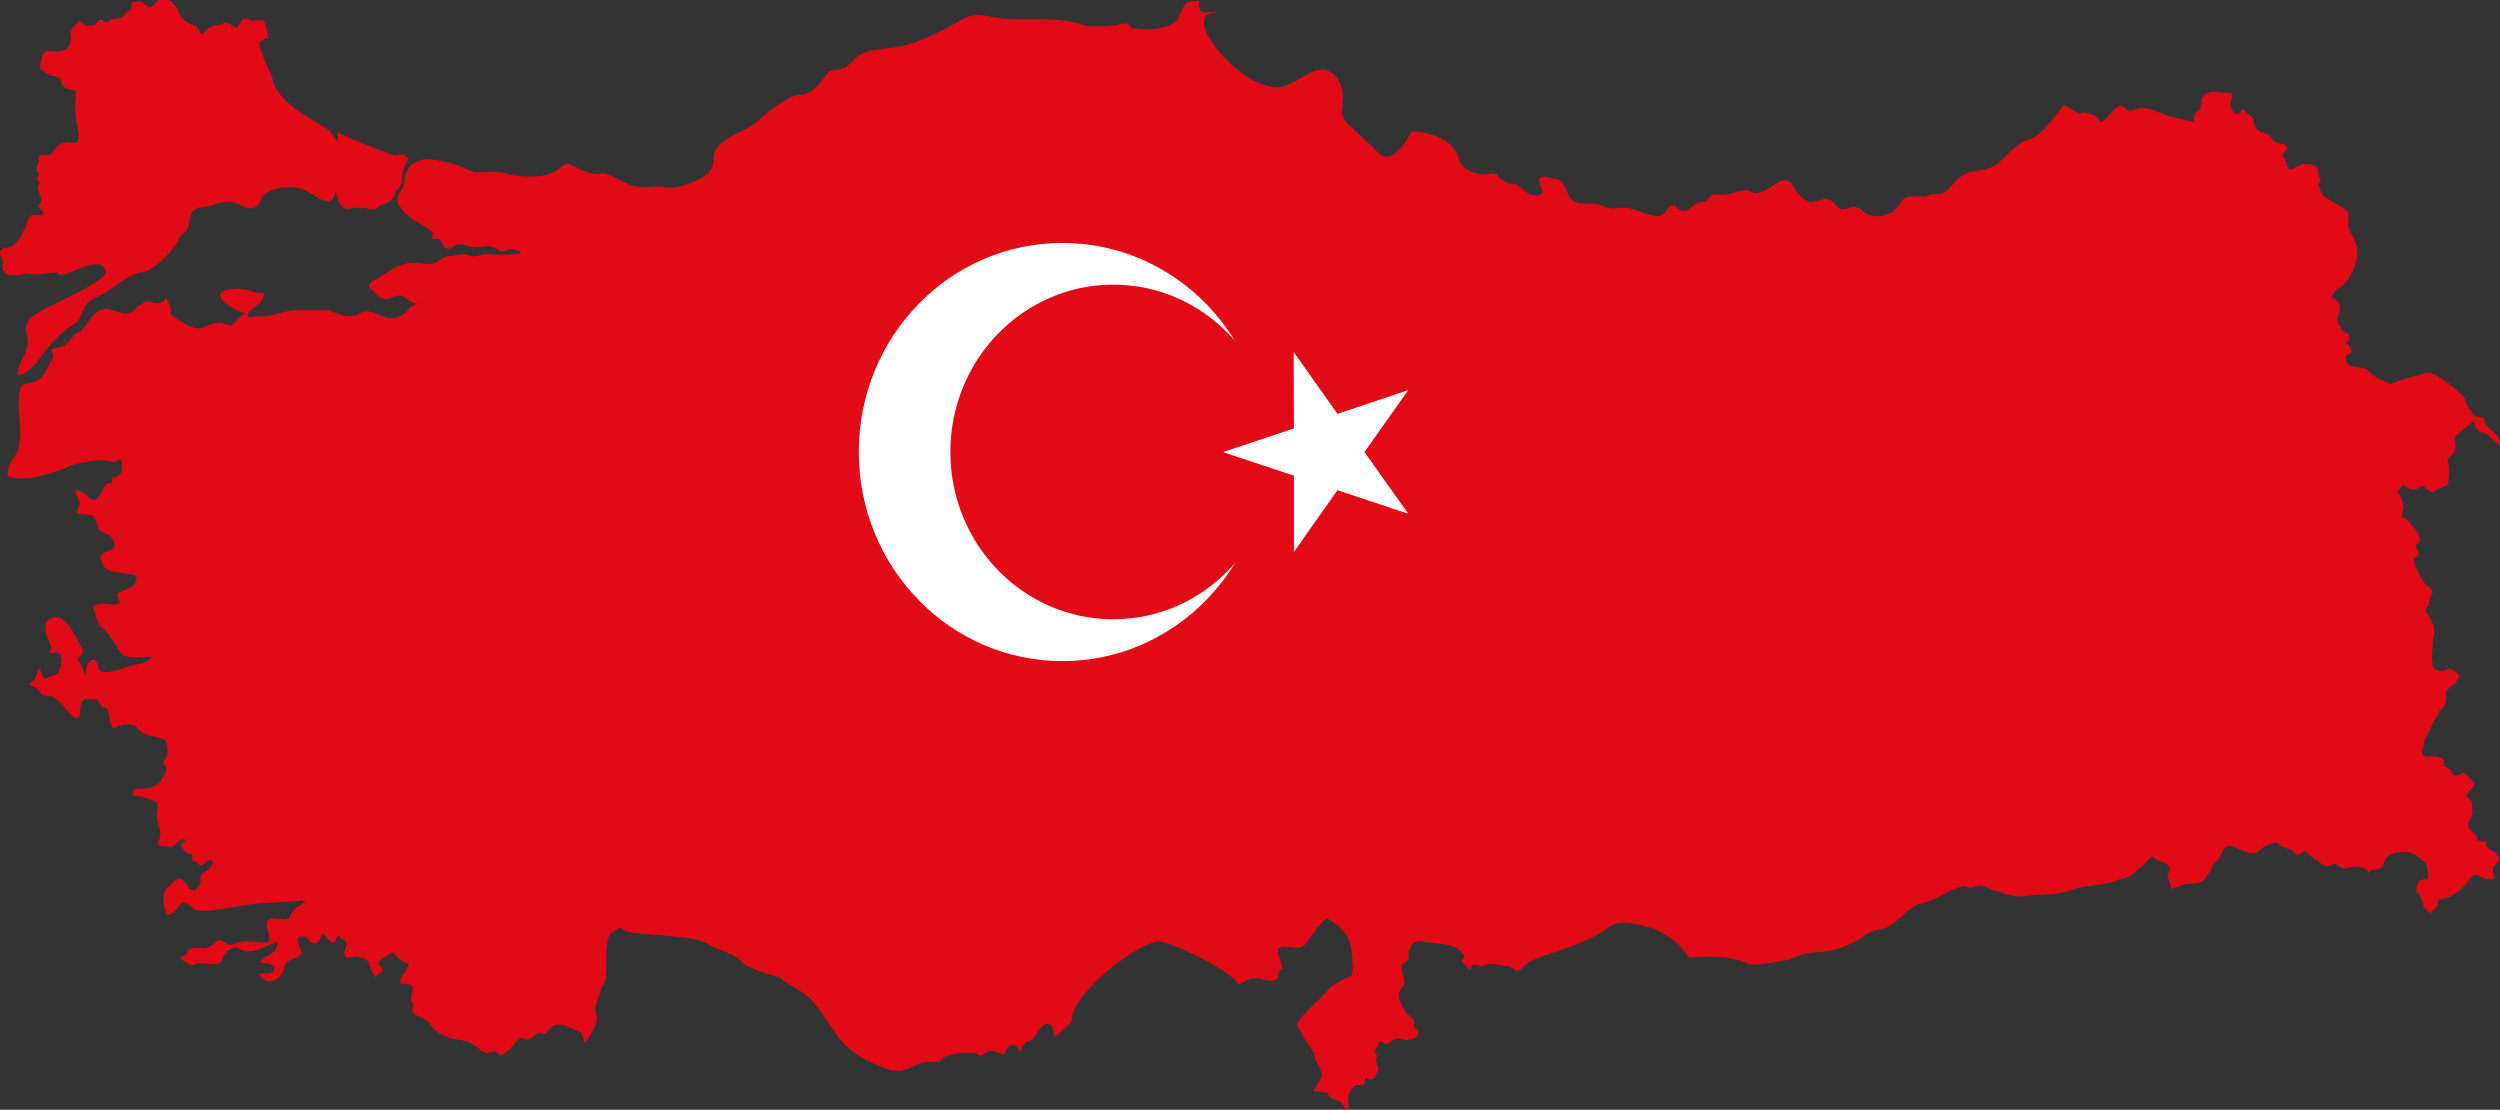 <svg width="606" height="269" viewBox="0 0 606 269" fill="none" xmlns="http://www.w3.org/2000/svg">
<rect x="0" y="0" width="606" height="269" fill="#333333" stroke="none"/>
<g clip-path="url(#clip0_304_18303)">
<path fill-rule="evenodd" clip-rule="evenodd" d="M562.583 43.505L561.966 44.736C562.291 45.611 562.648 47.198 563.396 47.652L568.66 50.891C569.895 51.668 568.823 54.292 569.44 55.75C570.61 57.823 571.325 58.698 571.423 61.225C571.488 62.909 570.935 63.784 570.448 65.371C570.188 66.278 568.141 69.388 567.296 69.615C566.938 69.712 565.898 70.587 565.736 70.975C565.346 71.85 564.436 72.044 566.321 72.692C567.686 74.118 567.166 75.057 566.678 76.774C566.321 78.037 567.263 79.074 567.783 80.11C568.108 80.758 569.115 80.629 569.375 81.179C570.188 82.864 567.653 82.702 569.115 83.512C569.375 83.674 570.058 84.743 570.058 85.099C570.058 86.006 569.31 85.553 568.92 86.038L568.53 86.524C568.563 90.023 572.3 88.241 574.022 89.861C574.705 90.509 575.907 91.675 576.72 91.869C577.5 92.064 579.254 93.198 579.449 93.165C581.887 91.967 585.429 91.124 588.094 90.412C590.043 89.861 594.983 93.943 596.185 95.271C596.478 95.595 597.063 95.886 597.258 96.307C597.485 96.858 597.745 97.312 597.843 97.927C597.94 98.478 598.557 99.126 598.98 99.514L599.435 100.648C599.63 100.745 599.76 100.81 599.89 100.843C600.377 101.069 602.23 101.037 602.23 101.523C602.23 102.624 602.295 102.397 603.01 103.337C603.334 103.79 603.854 104.212 604.374 104.665C605.122 105.345 606.064 106.35 605.934 107.224C605.902 107.548 605.902 107.807 605.934 108.034L603.627 105.993C602.555 104.503 601.157 105.281 600.312 103.855C599.695 102.819 600.02 101.458 598.622 102.819C597.843 103.596 596.998 104.147 596.25 104.924C595.698 105.507 595.145 105.313 595.113 106.317C595.048 107.71 595.698 108.812 594.658 109.978C594.333 110.334 593.748 110.561 593.521 110.982C592.968 111.921 593.553 112.18 593.618 113.088C593.748 114.578 593.52 115.906 593.455 117.364C593.455 117.59 591.376 118.303 590.726 118.659C589.556 119.34 589.686 119.566 588.581 118.756C587.574 118.044 587.899 117.396 586.631 118.141C585.624 118.724 584.941 118.821 583.966 118.368C583.576 118.206 582.732 117.234 582.309 117.72C580.749 119.599 580.944 118.594 582.147 120.927C582.504 121.607 582.667 122.903 582.472 123.68C581.789 126.563 582.699 124.782 584.064 126.693C584.616 127.47 586.241 128.961 586.339 129.803C586.794 131.001 586.729 131.228 585.754 132.038C585.331 132.394 586.241 133.593 586.306 134.111C586.404 135.115 585.104 134.986 585.169 135.731C585.234 136.994 587.249 141.562 588.483 142.015C588.971 142.21 589.198 142.696 589.458 143.117C589.946 143.927 589.036 144.542 588.841 145.514C588.776 145.903 588.841 146.421 588.678 146.777C588.386 147.328 587.899 147.522 587.899 148.203C589.751 150.632 590.498 151.96 589.783 155.103C589.556 156.074 589.783 157.143 589.523 158.115C589.393 158.666 589.523 161.679 589.913 161.938C590.953 162.65 591.733 162.942 592.903 162.391C594.365 161.711 593.618 162.035 594.723 162.683C596.348 163.622 596.51 163.557 595.503 165.112C594.723 166.311 593.391 166.57 592.773 168.028C593.098 169.712 593.066 170.878 591.701 171.915C590.628 172.725 591.636 172.757 590.693 173.697C589.751 174.604 589.068 177.098 588.224 178.329C587.476 179.43 587.736 180.338 587.281 181.568C586.339 184.16 589.556 183.059 590.856 183.48C591.733 183.771 592.383 183.545 592.383 184.516C592.383 185.812 592.578 185.909 593.618 186.33C594.463 186.428 593.845 188.339 595.633 187.95C597.063 187.626 596.705 186.946 597.908 187.885C598.557 188.404 599.207 189.149 599.695 189.829C600.312 190.671 597.973 191.805 597.973 192.939C597.973 193.651 599.5 193.975 599.24 195.044C599.045 195.887 599.435 196.567 599.305 197.312C599.175 198.025 598.688 198.478 598.46 199.094C597.453 201.62 600.442 201.394 600.442 203.24C600.442 204.05 601.352 203.888 601.905 203.953C602.652 204.05 602.587 203.953 602.587 204.633C602.587 206.382 606.064 206.285 605.772 208.196C605.609 209.168 604.569 209.525 604.309 210.496C604.179 211.015 604.667 212.991 604.504 213.153H603.075C601.97 212.926 601.255 212.505 600.247 212.116C599.467 211.825 599.012 212.829 598.525 213.379C597.03 215.129 594.788 217.493 592.416 217.785C590.238 218.044 591.571 218.498 590.596 219.891C590.303 220.344 589.556 220.798 589.328 221.284C588.808 221.381 588.126 220.571 587.866 220.215C586.891 219.081 587.314 217.429 585.981 216.392C585.429 215.971 585.981 213.703 586.631 213.379C587.574 212.894 588.776 213.574 588.581 212.278C588.483 211.533 588.354 209.525 587.834 209.039C586.924 208.196 584.681 206.512 583.511 206.512C581.497 206.512 579.384 206.512 578.117 208.423C577.825 208.877 577.825 209.525 577.467 210.043C576.752 211.015 574.51 210.432 574.25 211.501C574.185 211.501 574.152 211.501 574.055 211.501C573.762 210.27 571.845 210.075 570.838 210.075C568.823 210.075 568.563 211.209 566.841 209.816C565.671 208.617 564.598 210.691 563.136 209.687L559.886 207.419C559.496 207.16 559.204 206.156 558.749 206.318C557.709 206.771 556.929 207.808 555.987 206.609C555.012 205.378 553.094 205.605 552.542 204.763C551.632 203.337 548.155 205.54 547.408 206.415C546.66 207.322 544.808 206.544 543.93 206.318C542.826 205.994 540.973 204.795 539.803 205.022C539.316 205.119 538.146 207.387 537.918 207.937C537.561 208.812 536.944 208.877 536.456 209.525C536.196 209.848 536.229 210.432 535.969 210.853C535.579 211.436 534.279 213.444 533.791 213.703C532.621 214.254 530.574 214.157 529.242 214.416L526.187 215.517C526.09 214.967 526.057 213.995 525.83 213.509C525.212 212.31 525.375 212.246 525.83 211.015C526.415 209.525 523.945 208.974 523.035 208.52C522.417 208.196 521.995 207.905 521.638 207.548L520.078 209.168C519.72 209.654 519.265 209.881 518.81 210.205C518.453 210.496 518.063 210.95 517.738 211.274C516.991 212.019 515.983 212.634 515.008 212.894C514.456 213.055 513.643 213.153 513.156 213.412C509.549 214.772 505.552 214.448 502.107 215.744C498.305 217.17 494.795 216.586 490.896 217.202C489.303 217.461 485.859 216.943 484.494 216.003C483.356 216.003 481.797 215.161 480.724 214.74C479.619 214.319 478.677 215.193 477.702 215.226C476.89 215.258 476.37 214.643 475.395 214.902C474.095 215.226 472.502 215.971 471.365 216.619C469.22 217.85 467.823 218.53 465.451 219.016C464.378 219.243 463.631 220.02 462.753 220.571C461.161 221.802 459.699 223.551 457.944 224.523C456.287 225.43 453.947 225.398 452.647 226.305C451.542 227.082 450.242 228.054 449.007 228.572C447.187 229.317 445.075 230.354 443.06 230.581C440.721 230.807 437.243 230.84 435.164 232.006C433.539 232.751 430.419 233.205 428.599 233.431C426.26 233.723 424.96 234.209 422.685 233.205C419.468 231.779 413.098 231.65 409.621 232.168C408.061 230.581 407.411 228.961 405.397 227.698C403.739 226.661 402.017 225.333 400.1 224.847C396.557 224.005 392.398 222.45 389.278 225.203C386.289 227.503 381.122 229.317 377.547 230.581C375.272 231.391 370.593 232.524 369.163 234.403C367.375 236.736 367.018 233.82 364.581 234.144C363.021 233.723 361.136 233.334 359.576 234.079C358.439 234.63 357.171 232.751 356.521 234.695C356.229 235.602 355.579 234.306 355.157 233.917C353.759 232.686 354.409 233.107 354.929 231.941C355.092 231.52 353.207 229.771 352.817 229.609C350.607 228.669 347.032 228.637 344.595 228.216C342.58 227.86 342.093 229.155 341.378 230.645C341.378 231.196 341.703 232.006 341.443 232.492C341.118 233.107 340.241 233.237 339.883 233.885C339.201 235.116 340.533 236.897 340.436 238.096C340.338 239.1 339.623 239.457 339.298 240.299C339.038 240.947 339.168 241.206 339.168 241.886C339.168 242.664 340.923 245.935 341.605 246.292C343.685 247.393 342.158 248.3 342.97 249.142C343.523 249.726 344.14 250.082 343.555 251.183C343.295 251.637 341.118 252.252 340.663 252.09C339.136 251.54 337.543 251.734 336.536 252.965C336.081 253.516 335.009 252.252 334.359 252.414C334.131 253.386 333.806 253.807 333.286 254.585C332.961 255.038 334.261 255.654 333.546 256.82C333.481 257.759 334.456 258.861 333.936 259.735C333.546 260.383 333.351 261.517 332.539 261.679C331.856 261.809 331.434 261.258 330.946 261.258C330.557 262.942 331.076 263.007 329.159 263.007C327.599 263.007 326.787 265.437 326.754 266.7C326.754 267.056 327.014 269.648 326.429 268.968C325.747 268.19 325.455 267.38 324.48 266.83C323.895 266.506 323.017 266.473 322.53 266.02C321.717 265.275 322.237 264.724 320.645 264.692L318.37 264.465C319.02 263.363 319.865 262.197 320.288 261.258C321.067 259.509 318.338 257.241 318.63 255.297C317.363 253.645 316.095 251.572 315.121 249.758C314.113 247.911 314.113 248.365 315.478 246.648C317.46 244.121 320.19 242.145 322.107 239.683C323.05 238.485 327.567 236.638 327.697 236.25C328.054 235.31 327.794 233.658 327.794 232.621C327.794 228.993 326.559 225.527 323.375 223.713C323.18 223.616 321.62 222.255 321.49 222.871C320.58 223 318.078 226.434 317.525 227.341C315.998 229.771 315.218 229.998 312.651 229.576C306.346 228.54 312.781 234.436 310.019 235.375C310.019 238.841 307.256 237.675 305.242 237.157C302.089 236.768 301.829 238.452 300.01 238.452C299.067 235.569 282.819 227.665 280.414 228.184C274.24 229.512 259.714 241.109 259.714 247.62C259.714 247.879 256.366 250.989 255.879 251.151C255.879 251.248 255.814 251.216 255.781 251.28C255.066 251.28 255.814 248.073 253.669 248.203C251.752 248.333 250.972 252.738 248.892 252.382C248.632 252.868 247.982 253.127 247.755 253.742C247.657 254.034 247.69 254.909 247.397 254.941C247.365 254.811 247.3 254.941 247.267 254.844H247.17C246.357 252.382 244.115 253.159 243.563 255.459C241.808 255.751 240.93 253.84 238.656 255.33C238.526 255.394 237.616 256.172 237.486 255.783H237.388C237.096 254.552 228.159 255.168 227.802 257.403C224.325 257.403 224.162 257.111 220.75 258.763C217.078 260.513 215.128 259.152 211.618 257.694C203.787 254.455 202.389 249.628 197.742 243.603C194.817 239.845 191.893 239.554 188.838 236.768C187.636 236.768 180.746 234.338 180.031 233.431C177.822 230.645 174.312 230.71 171.68 228.831C167.975 226.207 151.207 227.05 150.719 225.009C150.654 225.009 150.557 224.976 150.557 224.912C150.264 224.912 149.062 225.43 148.965 225.754C145.325 226.499 148.412 237.61 145.747 239.327C145.357 242.404 143.57 243.117 144.707 246.68C145 247.588 142.498 252.414 141.685 252.641C140.743 249.726 141.653 250.762 139.02 249.434C137.428 248.624 134.828 247.652 133.366 249.304C131.026 251.896 132.196 249.823 129.921 250.665C129.239 250.924 128.946 251.961 128.102 251.961C127.029 251.961 126.477 250.989 125.437 252.155C124.429 253.289 124.169 253.807 122.87 254.909C120.27 257.047 121.44 254.552 119.392 254.941C118.71 255.071 118.255 255.492 117.54 255.135C116.175 254.423 115.265 253.418 113.835 252.706C112.146 251.896 110.001 252.123 108.116 251.216C106.264 250.6 105.159 249.726 104.216 248.138C103.469 246.907 101.552 246.551 100.479 245.773C99.277 244.899 100.479 244.348 100.122 243.506C99.472 242.016 99.569 241.789 99.992 240.105C100.544 237.837 97.002 238.679 96.97 238.355C96.905 237.869 97.36 236.347 97.75 236.217V236.12C98.075 236.023 99.212 233.69 99.049 233.658V233.561C98.432 233.399 97.685 233.075 97.1 232.719C96.775 232.524 95.507 230.937 95.377 230.905C94.955 230.872 91.803 232.783 91.77 233.367C91.673 234.5 92.972 234.176 92.68 235.472C91.77 235.602 91.153 237.092 90.828 236.638C90.308 235.893 89.625 234.5 89.528 233.626C89.17 232.136 86.538 231.714 85.368 232.006C82.184 232.783 84.101 229.479 84.101 228.605C84.101 228.086 82.411 227.633 82.216 226.823C80.949 227.244 81.631 230.224 79.194 227.244C77.114 224.717 78.382 229.35 75.814 228.605C74.514 228.216 74.774 226.823 72.889 226.985C71.005 227.147 73.344 230.743 73.117 231.034C71.492 233.107 69.575 231.909 68.697 235.019C67.885 237.934 64.733 238.744 63.141 236.736C62.101 235.407 64.895 236.379 65.935 235.699C66.098 235.602 66.845 234.759 66.325 234.598C66.325 233.367 63.66 233.496 63.043 233.334C63.043 232.524 65.513 231.358 66.195 230.905C66.91 230.451 68.047 228.022 66.813 228.443C65.025 229.058 60.671 231.585 58.591 230.257C56.284 228.799 54.561 230.581 53.814 232.719C53.099 234.759 49.102 232.848 47.087 233.82C46.015 234.338 44.747 232.783 43.642 232.427C43.642 231.779 44.747 231.844 45.072 231.455C45.462 231.002 45.365 230.257 46.145 229.965C47.639 229.414 49.232 230.127 50.662 229.609C51.539 229.285 52.676 227.6 53.294 227.86C55.471 228.734 54.886 229.479 57.389 228.637C59.598 227.892 61.483 228.313 63.79 228.507C67.625 228.831 62.751 223.843 65.61 222.741C67.008 222.191 69.607 223.681 70.387 221.996C71.622 219.405 72.435 220.085 74.189 218.271L62.393 219.016C60.183 219.146 48.419 221.672 46.99 220.377C43.025 216.748 44.26 220.506 40.848 221.769C40.003 222.093 38.833 216.619 40.458 215.323C41.238 214.675 42.57 212.958 43.61 213.055C45.365 213.185 45.69 217.137 47.77 215.323C49.817 213.541 47.152 212.699 50.077 211.079C52.449 209.557 51.669 207.354 49.752 209.168C47.997 210.853 48.582 208.715 46.6 208.715C46.6 206.998 46.99 207.257 45.462 206.771C45.072 206.641 43.48 205.087 44.065 204.536C44.52 204.115 45.917 203.37 44.195 203.467C43.188 203.532 42.018 205.637 41.4 205.281C40.653 204.86 37.825 205.67 38.475 203.985C39.385 201.588 38.378 200.487 38.02 198.316C37.858 197.377 38.67 194.688 37.663 194.235C36.201 193.587 33.731 192.809 32.106 192.809C32.106 190.606 34.088 191.287 35.713 191.028C38.346 190.606 39.093 189.505 40.133 187.205C41.075 185.132 38.378 185.618 40.263 183.674C40.718 183.188 40.945 179.916 39.84 179.366C36.688 177.746 35.453 179.236 32.886 175.932C27.459 174.085 27.622 180.046 26.257 172.628C25.932 170.846 25.054 171.98 24.437 171.008C23.299 169.194 24.112 169.421 21.22 169.421C18.327 169.421 20.44 174.604 18.295 173.923C16.248 173.276 14.753 168.967 12.056 168.773C8.578 168.514 10.496 167.445 8.156 166.408C7.538 166.117 6.499 165.89 7.896 165.242C9.163 164.659 8.903 160.253 10.008 163.007C10.236 163.557 10.496 165.339 11.601 164.302C12.38 163.59 13.16 163.914 13.778 163.363C14.85 162.391 15.955 157.532 13.193 158.212C11.308 158.666 12.868 157.241 12.283 156.204C10.756 153.418 9.781 149.336 14.135 149.693C16.345 149.887 18.912 155.265 19.822 157.046C20.927 159.184 17.905 158.99 19.335 160.61C20.18 161.581 20.927 165.631 20.927 162.294C20.927 160.156 23.462 158.569 23.787 161.776C24.014 164.108 29.246 162.262 30.481 161.776C33.438 160.61 34.608 161.581 36.948 159.184C34.771 159.184 30.286 159.929 29.214 158.148C27.784 155.75 26.419 153.483 24.242 151.734C23.722 151.312 22.584 147.134 22.617 147.101C24.014 145.644 26.549 146.68 28.142 146.486C30.579 146.194 26.939 144.315 29.214 143.505C31.099 142.534 33.114 142.307 33.114 139.877C33.114 139.035 30.319 139.1 29.506 138.906C29.409 138.484 25.477 139.456 24.534 135.828C23.657 132.394 29.831 134.856 27.102 130.418C26.029 128.701 24.014 129.576 23.592 127.406C22.877 123.875 21.512 125.17 18.685 124.425C18.685 123.421 19.302 122.579 19.302 121.737C19.302 121.024 17.483 118.983 18.75 118.886C20.895 118.756 22.227 123.356 24.339 119.825C25.282 118.271 25.282 117.072 27.134 117.072L27.232 115.679H27.264C29.701 115.647 29.929 113.865 29.344 111.403H29.246C29.181 111.144 27.784 112.083 27.264 111.954C26.062 111.662 25.314 111.468 23.982 111.565C21.382 111.792 18.425 112.213 15.988 113.347C12.088 115.128 5.524 116.78 1.852 115.517C1.852 113.444 2.469 111.695 3.899 110.204C5.784 106.706 4.386 100.81 4.581 96.696C4.841 91.027 6.401 94.429 9.911 91.578C10.821 90.865 11.991 88.241 12.575 87.269C13.258 86.103 12.575 85.715 12.575 84.613C13.42 84.322 14.525 84.224 15.37 83.868C16.508 83.415 17.677 81.406 18.067 81.277C18.067 81.212 18.035 81.179 18.035 81.082C20.992 80.078 21.967 76.061 24.177 75.186C27.329 73.956 31.131 78.199 33.309 74.247C35.616 73.275 34.673 72.595 37.241 73.405C38.346 73.761 39.97 73.243 40.263 72.012H40.393C40.393 73.049 41.498 73.956 41.4 75.186C41.303 76.515 41.14 75.899 42.343 76.903C43.545 77.908 47.087 79.948 48.614 79.592C50.369 79.203 51.279 78.037 53.327 78.296C56.316 78.653 55.341 79.916 57.616 77.357C58.493 76.385 60.151 75.932 58.656 75.672C57.421 75.478 48.517 70.684 56.901 69.971C59.533 69.744 61.223 71.137 64.05 71.137C64.05 72.725 62.62 73.923 61.418 74.636C60.313 75.284 58.948 77.325 61.418 76.806C62.523 76.579 63.725 76.806 64.798 76.515C67.333 76.32 69.445 75.154 72.077 75.154H78.707C80.364 75.219 80.819 75.802 82.379 76.255C83.873 76.709 86.148 76.871 87.448 75.867C89.95 74.668 91.64 76.579 93.915 77.065C95.767 77.454 97.88 76.612 98.887 75.057C99.212 74.571 100.772 73.664 101.227 73.664V73.567C100.219 73.567 98.725 72.563 97.945 71.98C96.45 70.878 94.207 73.049 92.485 72.303C91.51 71.882 90.763 70.651 89.918 70.036C88.423 68.902 91.055 67.833 90.958 67.801C93.688 66.408 95.637 64.432 98.725 63.816C100.837 63.395 103.404 64.335 104.996 63.913C106.166 63.622 107.629 62.067 108.603 62.067C111.366 62.067 111.691 61.063 114.063 62.035C114.875 62.358 116.825 61.743 117.735 61.581H119.327C119.847 61.97 125.534 61.581 126.249 61.387C126.249 60.998 126.087 61.127 126.022 60.868C124.787 60.868 124.494 59.961 122.87 60.642C120.952 61.451 120.562 60.091 119.067 59.767C117.833 59.508 116.63 59.961 115.395 59.961C114.03 59.961 111.756 58.795 110.553 59.346C109.611 59.767 109.188 60.577 108.084 60.188C107.434 59.961 107.304 58.763 106.946 58.374C106.426 57.758 105.419 57.92 104.769 57.92C104.769 56.657 105.386 56.592 104.281 55.815C103.437 55.232 102.592 54.519 101.649 54.098C100.414 53.547 97.587 51.507 97.132 50.276C96.807 49.919 96.547 49.53 96.352 49.077C95.93 46.745 97.912 46.097 98.01 44.088C98.237 39.586 101.454 38.095 105.679 38.808C108.409 39.261 110.911 39.78 113.381 41.14C115.655 42.404 118.678 41.27 121.18 41.756C122.025 41.756 123.162 42.274 124.072 42.436C127.809 43.052 132.814 43.214 135.868 40.719C137.688 39.229 137.396 39.488 139.735 40.622C141.75 41.594 142.92 42.209 145.227 42.209C146.495 41.27 150.784 43.959 152.117 44.606C154.066 45.546 156.829 45.384 158.941 45.222C160.501 45.093 162.028 45.708 163.556 45.449C165.863 45.06 169.502 43.797 171.29 42.274C173.467 40.428 172.687 39.197 173.175 36.864C175.514 32.556 181.169 32.07 184.613 28.507C185.946 27.146 191.633 23.032 193.388 23.032C196.507 23.032 198.262 21.088 199.887 18.659C201.382 16.424 202.097 17.363 204.437 16.553C205.899 16.035 206.971 14.318 208.271 13.379C211.001 11.467 217.305 11.953 220.522 10.625C224.195 9.621 229.492 6.932 232.774 4.956C236.803 2.527 239.111 4.179 243.53 4.535C250.679 5.086 256.074 3.887 263.028 6.155C264.881 6.77 268 6.187 270.015 6.187C270.99 6.187 272.225 5.475 273.102 5.734C273.915 5.96 274.11 7.256 275.215 6.932C277.782 7.418 283.924 7.127 285.386 4.697C287.303 1.49 286.491 0.194 290.585 0.194H290.618C290.618 4.114 291.853 2.851 294.875 2.851V3.045C285.289 3.045 300.497 21.348 309.466 21.153C312.976 21.088 315.153 18.465 319.053 17.072C322.562 15.808 325.52 19.631 325.52 23.486C325.585 25.98 324.642 27.988 326.592 29.867L334.489 37.35C337.251 39.974 341.378 34.046 342.06 31.876C346.642 31.876 352.719 33.949 353.662 38.743C354.117 40.978 357.724 42.242 359.609 42.242C360.291 42.242 362.988 41.885 363.183 42.598C363.476 43.667 365.751 44.509 366.855 44.606C369.358 44.801 368.935 47.36 372.575 47.36C375.662 47.36 371.665 43.311 373.745 42.89C373.81 42.566 375.89 43.246 376.312 43.246C380.764 43.246 378.489 49.595 384.046 49.368C386.321 49.271 387.231 49.401 389.376 50.243C391.228 50.956 392.918 50.049 394.705 50.438C397.11 50.956 398.8 51.96 401.432 52.381C403.837 52.77 403.837 49.919 405.462 49.79C406.501 49.692 406.924 51.409 408.354 51.085C410.726 50.567 410.271 48.947 413.001 48.947C413.651 48.947 414.398 47.716 414.886 47.36C415.698 46.777 417.03 47.49 417.583 47.133C419.858 47.36 422.685 45.449 424.18 46.356C428.112 48.688 432.206 40.395 434.709 45.254C435.456 46.68 436.659 48.008 438.088 48.753C440.201 49.854 442.443 46.421 445.043 49.79C446.927 52.219 449.007 48.85 451.087 50.826C453.719 53.321 457.456 52.77 459.796 50.373C460.869 49.271 460.901 48.073 462.656 47.684C464.086 47.36 466.946 48.073 468.018 47.069C472.275 47.49 472.437 45.06 475.07 43.019C477.637 41.043 478.612 41.756 481.439 41.011C485.794 39.877 487.386 35.18 491.611 33.884C495.055 32.847 497.492 28.766 499.735 26.174C499.93 25.915 500.092 25.656 500.255 25.364L502.724 26.887C503.797 27.308 503.992 27.794 505.097 27.276C505.389 27.114 508.021 28.021 508.314 28.41C509.159 29.479 508.931 30.191 510.394 28.831C511.076 28.183 513.351 25.138 514.293 25.591C514.846 25.883 515.593 26.855 516.178 26.855C517.088 26.855 517.868 26.239 518.94 26.239C521.183 25.85 523.457 27.535 525.57 28.053L529.014 28.895C529.859 29.09 530.997 29.511 531.874 29.511C531.874 28.993 531.744 27.729 532.199 27.373C533.954 26.077 533.206 26.66 533.564 24.522C534.019 21.963 536.814 22.093 538.503 22.449C539.381 22.643 541.298 22.125 541.071 23.324C540.811 24.555 540.356 25.85 541.266 26.919C542.858 28.993 543.345 25.267 544.32 27.114C544.905 28.215 545.815 27.632 546.108 28.96C546.27 29.738 546.628 30.774 547.115 31.39C548.09 32.621 549.812 31.908 550.56 33.398C551.112 34.435 552.412 34.921 553.582 34.921L554.459 35.795L553.224 37.642C553.582 38.322 553.874 38.225 554.069 39.1C554.297 40.039 554.362 41.335 555.662 40.978C556.572 40.719 557.287 39.78 558.359 39.78C559.269 39.78 561.414 39.715 561.706 40.849C561.869 41.594 562.031 42.987 562.486 43.57L562.583 43.505Z" fill="#E30A17"/>
<path fill-rule="evenodd" clip-rule="evenodd" d="M64.083 5.086C64.571 6.673 64.896 8.196 64.896 8.908C64.961 8.908 64.928 9.038 64.928 9.135C61.581 10.269 63.141 11.565 63.986 14.156C64.668 16.359 65.741 17.363 66.196 19.598C66.91 22.935 71.135 26.239 73.865 27.924L78.999 31.066C79.909 31.616 81.891 34.402 81.989 34.37C81.989 33.916 81.664 32.135 82.022 32.038C82.151 32.621 92.908 36.702 94.338 37.253C95.8 38.257 96.938 36.962 98.01 37.642C99.732 38.743 98.497 38.355 98.497 39.909C97.718 40.104 97.457 42.533 97.457 43.214C97.457 44.412 97.392 44.639 96.678 45.643C96.32 46.161 95.865 46.064 95.865 46.842C95.865 48.267 93.103 49.725 91.933 49.725C91.933 50.599 90.211 50.923 89.593 50.697C87.871 50.114 87.254 50.405 85.499 50.405C82.541 51.539 81.924 48.526 81.372 46.356C80.039 51.83 76.432 46.453 72.532 45.611C69.835 45.028 64.441 45.449 63.271 48.364C62.394 50.535 60.704 51.021 58.721 49.952C54.529 47.652 52.937 49.822 48.647 50.276C47.023 50.438 46.08 51.668 45.95 53.353C45.658 56.43 44.91 55.718 43.383 57.661C42.83 60.221 36.754 66.019 34.251 66.019C32.074 66.019 27.394 69.744 25.347 71.04C24.177 71.785 22.52 72.303 21.512 73.146C19.725 74.603 20.083 77.162 17.905 78.588C16.183 79.689 13.746 81.665 11.764 84.062C9.164 87.269 6.986 90.898 4.289 90.898C4.289 87.237 7.734 85.488 6.466 80.758C5.557 77.389 8.871 75.996 11.698 74.474C13.908 73.275 26.257 67.833 25.64 65.825C24.08 60.609 14.656 68.74 13.908 66.051C11.114 66.051 9.294 66.829 6.239 66.375C5.232 66.57 1.267 67.282 1.04 65.76C0.39 65.663 0.715 63.589 0.682 63.071C0.682 62.618 -0.65 60.933 0.357 60.642C0.39 60.48 0.455 60.609 0.487 60.415C0.585 60.415 0.552 60.415 0.585 60.318C0.682 60.318 0.747 60.221 0.747 60.123H0.812L2.534 59.929C4.224 59.216 6.402 55.135 6.791 53.321C7.149 51.636 8.546 52.187 9.944 52.09C11.016 52.025 10.139 50.956 9.814 50.599C8.741 49.368 9.879 49.66 10.009 48.656C10.106 47.36 9.164 46.583 9.164 45.514C9.164 44.574 10.074 44.347 9.066 43.57C8.611 43.214 9.456 42.728 9.489 42.209C9.489 41.756 8.969 41.594 8.871 41.27C8.774 41.043 9.619 38.387 9.619 37.545C11.178 37.545 12.153 38.063 13.128 36.508C14.331 34.597 15.436 34.273 17.613 34.662C19.888 35.05 18.815 31.843 18.815 30.353C17.84 27.47 18.393 25.008 18.393 21.995C17.385 21.639 16.053 21.834 15.241 20.797C14.753 20.181 15.013 19.372 14.331 18.853C13.681 18.367 11.698 18.335 11.406 17.817L9.879 16.942C9.554 15.29 9.879 15.582 10.171 14.124C10.756 11.241 12.153 12.893 14.428 12.439C15.891 12.148 16.573 11.986 17.061 10.334C17.385 9.297 17.158 8.746 17.158 7.71C17.158 7.094 18.068 6.317 18.49 5.863C19.01 5.28 18.88 4.827 19.693 5.507C20.505 6.22 21.837 6.414 22.845 6.122C23.527 5.928 23.43 4.827 24.502 4.827C25.607 4.762 25.412 6.349 26.452 5.053C27.264 4.082 29.247 5.118 30.189 3.499C30.547 2.883 31.262 2.948 31.587 2.365C31.782 1.976 32.009 0.939 32.009 0.486C32.724 0.486 33.374 0.324 34.024 0.292C34.674 0.259 35.681 2.268 36.754 1.652C38.151 0.875 37.663 -0.454 39.873 -0.032C41.758 -0.292 42.993 1.911 43.513 3.401C43.903 4.568 45.658 5.766 46.763 6.058C47.51 6.252 48.127 7.094 48.452 7.742C48.875 8.552 49.362 8.422 49.687 7.613C49.915 7.062 51.995 6.09 52.612 6.09C54.042 6.09 54.237 5.053 55.894 5.896C56.284 6.317 57.519 7.159 57.844 6.317C58.299 5.151 59.176 3.887 60.476 4.794C60.931 5.118 61.321 5.053 61.873 4.956C62.491 4.859 63.433 4.989 64.018 4.956L64.083 5.086Z" fill="#E30A17"/>
<path fill-rule="evenodd" clip-rule="evenodd" d="M257.534 58.892C284.799 58.892 306.897 81.568 306.897 109.557C306.897 137.545 284.799 160.253 257.534 160.253C230.27 160.253 208.172 137.577 208.172 109.557C208.172 81.536 230.27 58.892 257.534 58.892Z" fill="white"/>
<path fill-rule="evenodd" clip-rule="evenodd" d="M269.851 68.999C291.656 68.999 309.334 87.14 309.334 109.557C309.334 131.973 291.656 150.114 269.851 150.114C248.045 150.114 230.367 131.973 230.367 109.557C230.367 87.14 248.045 68.999 269.851 68.999Z" fill="#E30A17"/>
<path fill-rule="evenodd" clip-rule="evenodd" d="M296.594 109.557L341.244 124.458L313.655 85.455V133.658L341.244 94.655L296.594 109.557Z" fill="white"/>
<path fill-rule="evenodd" clip-rule="evenodd" d="M313.592 85.455L324.186 100.389L341.279 94.623L330.685 109.589L341.312 124.49L324.186 118.789L313.657 133.755L313.69 115.29L296.531 109.621L313.657 103.92L313.592 85.455Z" fill="#FEFEFE"/>
</g>
<defs>
<clipPath id="clip0_304_18303">
<rect width="606" height="269" fill="white"/>
</clipPath>
</defs>
</svg>
